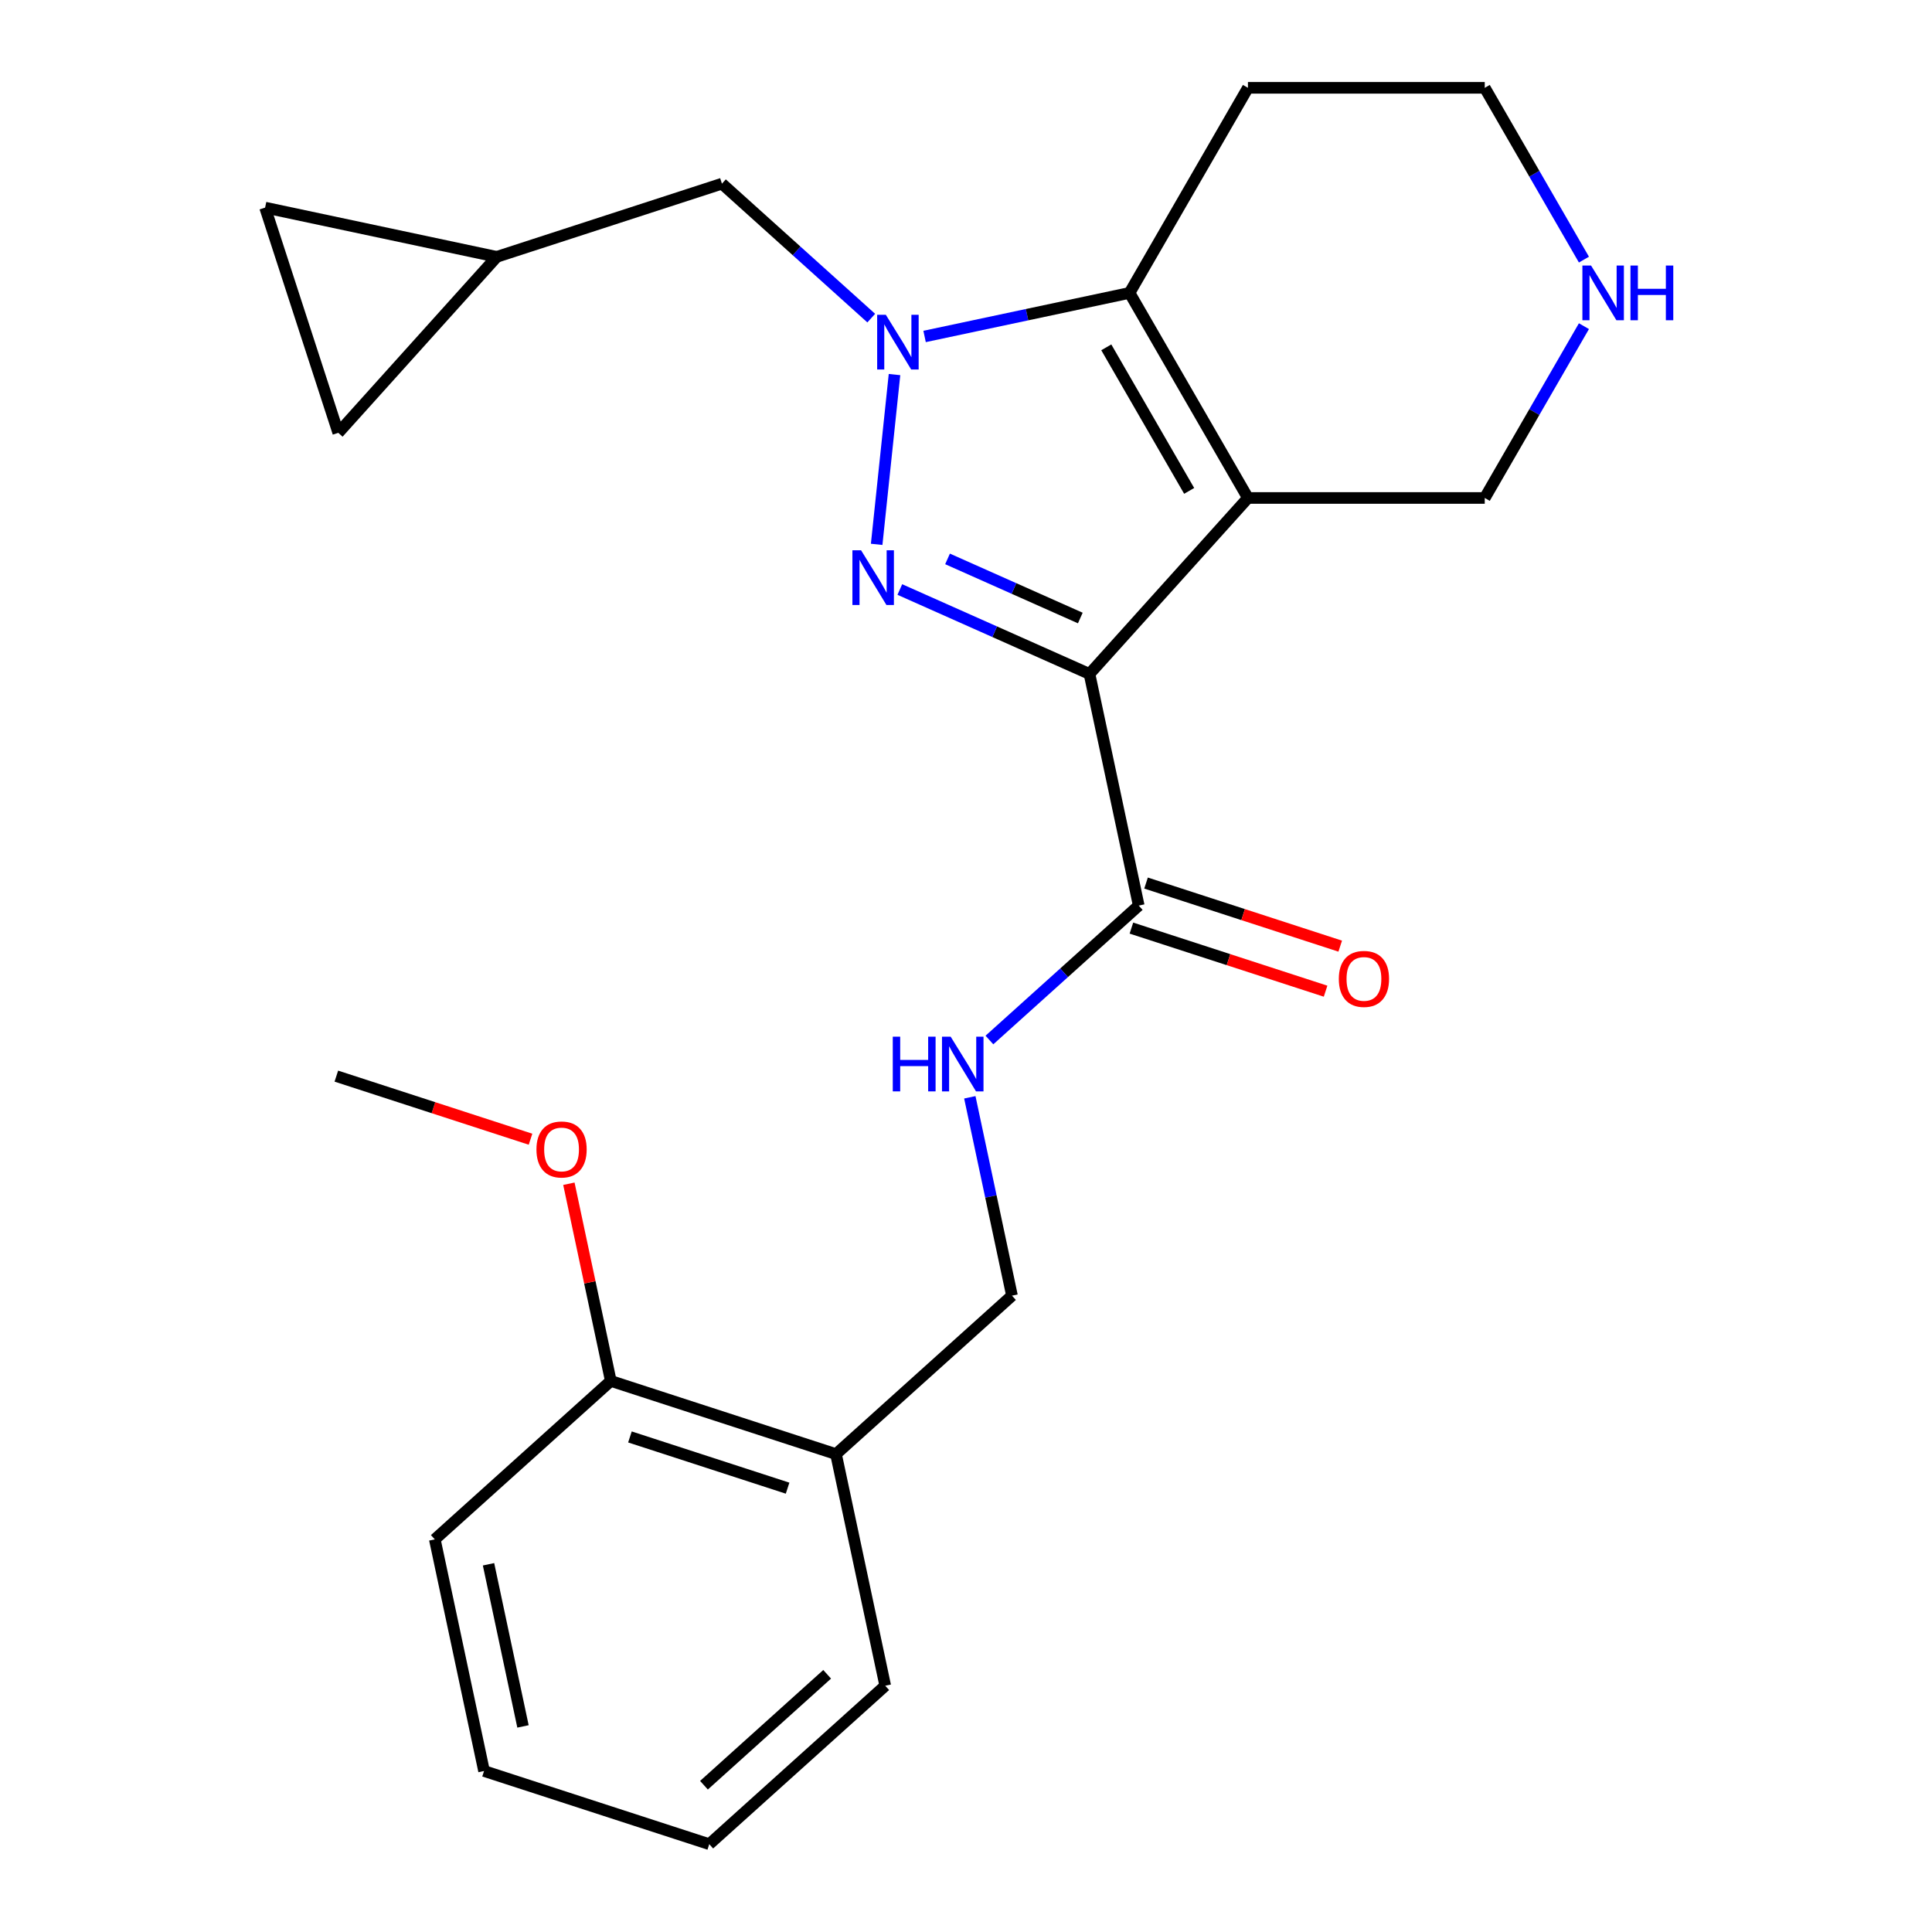 <?xml version='1.0' encoding='iso-8859-1'?>
<svg version='1.1' baseProfile='full'
              xmlns='http://www.w3.org/2000/svg'
                      xmlns:rdkit='http://www.rdkit.org/xml'
                      xmlns:xlink='http://www.w3.org/1999/xlink'
                  xml:space='preserve'
width='1000px' height='1000px' viewBox='0 0 1000 1000'>
<!-- END OF HEADER -->
<rect style='opacity:1.0;fill:#FFFFFF;stroke:none' width='1000' height='1000' x='0' y='0'> </rect>
<path class='bond-0' d='M 563.919,348.834 L 514.835,326.981' style='fill:none;fill-rule:evenodd;stroke:#000000;stroke-width:6px;stroke-linecap:butt;stroke-linejoin:miter;stroke-opacity:1' />
<path class='bond-0' d='M 514.835,326.981 L 465.752,305.128' style='fill:none;fill-rule:evenodd;stroke:#0000FF;stroke-width:6px;stroke-linecap:butt;stroke-linejoin:miter;stroke-opacity:1' />
<path class='bond-0' d='M 559.165,319.884 L 524.806,304.587' style='fill:none;fill-rule:evenodd;stroke:#000000;stroke-width:6px;stroke-linecap:butt;stroke-linejoin:miter;stroke-opacity:1' />
<path class='bond-0' d='M 524.806,304.587 L 490.447,289.289' style='fill:none;fill-rule:evenodd;stroke:#0000FF;stroke-width:6px;stroke-linecap:butt;stroke-linejoin:miter;stroke-opacity:1' />
<path class='bond-1' d='M 563.919,348.834 L 645.933,257.749' style='fill:none;fill-rule:evenodd;stroke:#000000;stroke-width:6px;stroke-linecap:butt;stroke-linejoin:miter;stroke-opacity:1' />
<path class='bond-4' d='M 563.919,348.834 L 589.402,468.724' style='fill:none;fill-rule:evenodd;stroke:#000000;stroke-width:6px;stroke-linecap:butt;stroke-linejoin:miter;stroke-opacity:1' />
<path class='bond-2' d='M 453.758,281.757 L 462.995,193.876' style='fill:none;fill-rule:evenodd;stroke:#0000FF;stroke-width:6px;stroke-linecap:butt;stroke-linejoin:miter;stroke-opacity:1' />
<path class='bond-3' d='M 645.933,257.749 L 584.649,151.602' style='fill:none;fill-rule:evenodd;stroke:#000000;stroke-width:6px;stroke-linecap:butt;stroke-linejoin:miter;stroke-opacity:1' />
<path class='bond-3' d='M 615.511,254.083 L 572.612,179.78' style='fill:none;fill-rule:evenodd;stroke:#000000;stroke-width:6px;stroke-linecap:butt;stroke-linejoin:miter;stroke-opacity:1' />
<path class='bond-13' d='M 645.933,257.749 L 768.501,257.749' style='fill:none;fill-rule:evenodd;stroke:#000000;stroke-width:6px;stroke-linecap:butt;stroke-linejoin:miter;stroke-opacity:1' />
<path class='bond-5' d='M 450.955,164.656 L 412.314,129.863' style='fill:none;fill-rule:evenodd;stroke:#0000FF;stroke-width:6px;stroke-linecap:butt;stroke-linejoin:miter;stroke-opacity:1' />
<path class='bond-5' d='M 412.314,129.863 L 373.674,95.071' style='fill:none;fill-rule:evenodd;stroke:#000000;stroke-width:6px;stroke-linecap:butt;stroke-linejoin:miter;stroke-opacity:1' />
<path class='bond-24' d='M 478.564,174.151 L 531.606,162.876' style='fill:none;fill-rule:evenodd;stroke:#0000FF;stroke-width:6px;stroke-linecap:butt;stroke-linejoin:miter;stroke-opacity:1' />
<path class='bond-24' d='M 531.606,162.876 L 584.649,151.602' style='fill:none;fill-rule:evenodd;stroke:#000000;stroke-width:6px;stroke-linecap:butt;stroke-linejoin:miter;stroke-opacity:1' />
<path class='bond-16' d='M 584.649,151.602 L 645.933,45.455' style='fill:none;fill-rule:evenodd;stroke:#000000;stroke-width:6px;stroke-linecap:butt;stroke-linejoin:miter;stroke-opacity:1' />
<path class='bond-6' d='M 589.402,468.724 L 550.762,503.516' style='fill:none;fill-rule:evenodd;stroke:#000000;stroke-width:6px;stroke-linecap:butt;stroke-linejoin:miter;stroke-opacity:1' />
<path class='bond-6' d='M 550.762,503.516 L 512.121,538.309' style='fill:none;fill-rule:evenodd;stroke:#0000FF;stroke-width:6px;stroke-linecap:butt;stroke-linejoin:miter;stroke-opacity:1' />
<path class='bond-14' d='M 585.615,480.381 L 635.867,496.709' style='fill:none;fill-rule:evenodd;stroke:#000000;stroke-width:6px;stroke-linecap:butt;stroke-linejoin:miter;stroke-opacity:1' />
<path class='bond-14' d='M 635.867,496.709 L 686.12,513.037' style='fill:none;fill-rule:evenodd;stroke:#FF0000;stroke-width:6px;stroke-linecap:butt;stroke-linejoin:miter;stroke-opacity:1' />
<path class='bond-14' d='M 593.19,457.067 L 643.442,473.395' style='fill:none;fill-rule:evenodd;stroke:#000000;stroke-width:6px;stroke-linecap:butt;stroke-linejoin:miter;stroke-opacity:1' />
<path class='bond-14' d='M 643.442,473.395 L 693.695,489.723' style='fill:none;fill-rule:evenodd;stroke:#FF0000;stroke-width:6px;stroke-linecap:butt;stroke-linejoin:miter;stroke-opacity:1' />
<path class='bond-7' d='M 373.674,95.071 L 257.104,132.946' style='fill:none;fill-rule:evenodd;stroke:#000000;stroke-width:6px;stroke-linecap:butt;stroke-linejoin:miter;stroke-opacity:1' />
<path class='bond-12' d='M 501.978,567.962 L 512.889,619.295' style='fill:none;fill-rule:evenodd;stroke:#0000FF;stroke-width:6px;stroke-linecap:butt;stroke-linejoin:miter;stroke-opacity:1' />
<path class='bond-12' d='M 512.889,619.295 L 523.8,670.628' style='fill:none;fill-rule:evenodd;stroke:#000000;stroke-width:6px;stroke-linecap:butt;stroke-linejoin:miter;stroke-opacity:1' />
<path class='bond-9' d='M 257.104,132.946 L 175.09,224.032' style='fill:none;fill-rule:evenodd;stroke:#000000;stroke-width:6px;stroke-linecap:butt;stroke-linejoin:miter;stroke-opacity:1' />
<path class='bond-10' d='M 257.104,132.946 L 137.215,107.463' style='fill:none;fill-rule:evenodd;stroke:#000000;stroke-width:6px;stroke-linecap:butt;stroke-linejoin:miter;stroke-opacity:1' />
<path class='bond-8' d='M 432.714,752.642 L 523.8,670.628' style='fill:none;fill-rule:evenodd;stroke:#000000;stroke-width:6px;stroke-linecap:butt;stroke-linejoin:miter;stroke-opacity:1' />
<path class='bond-15' d='M 432.714,752.642 L 316.145,714.766' style='fill:none;fill-rule:evenodd;stroke:#000000;stroke-width:6px;stroke-linecap:butt;stroke-linejoin:miter;stroke-opacity:1' />
<path class='bond-15' d='M 407.654,770.274 L 326.055,743.761' style='fill:none;fill-rule:evenodd;stroke:#000000;stroke-width:6px;stroke-linecap:butt;stroke-linejoin:miter;stroke-opacity:1' />
<path class='bond-19' d='M 432.714,752.642 L 458.197,872.531' style='fill:none;fill-rule:evenodd;stroke:#000000;stroke-width:6px;stroke-linecap:butt;stroke-linejoin:miter;stroke-opacity:1' />
<path class='bond-26' d='M 175.09,224.032 L 137.215,107.463' style='fill:none;fill-rule:evenodd;stroke:#000000;stroke-width:6px;stroke-linecap:butt;stroke-linejoin:miter;stroke-opacity:1' />
<path class='bond-11' d='M 819.841,168.826 L 794.171,213.287' style='fill:none;fill-rule:evenodd;stroke:#0000FF;stroke-width:6px;stroke-linecap:butt;stroke-linejoin:miter;stroke-opacity:1' />
<path class='bond-11' d='M 794.171,213.287 L 768.501,257.749' style='fill:none;fill-rule:evenodd;stroke:#000000;stroke-width:6px;stroke-linecap:butt;stroke-linejoin:miter;stroke-opacity:1' />
<path class='bond-18' d='M 819.841,134.377 L 794.171,89.916' style='fill:none;fill-rule:evenodd;stroke:#0000FF;stroke-width:6px;stroke-linecap:butt;stroke-linejoin:miter;stroke-opacity:1' />
<path class='bond-18' d='M 794.171,89.916 L 768.501,45.455' style='fill:none;fill-rule:evenodd;stroke:#000000;stroke-width:6px;stroke-linecap:butt;stroke-linejoin:miter;stroke-opacity:1' />
<path class='bond-17' d='M 316.145,714.766 L 305.298,663.733' style='fill:none;fill-rule:evenodd;stroke:#000000;stroke-width:6px;stroke-linecap:butt;stroke-linejoin:miter;stroke-opacity:1' />
<path class='bond-17' d='M 305.298,663.733 L 294.45,612.701' style='fill:none;fill-rule:evenodd;stroke:#FF0000;stroke-width:6px;stroke-linecap:butt;stroke-linejoin:miter;stroke-opacity:1' />
<path class='bond-20' d='M 316.145,714.766 L 225.059,796.78' style='fill:none;fill-rule:evenodd;stroke:#000000;stroke-width:6px;stroke-linecap:butt;stroke-linejoin:miter;stroke-opacity:1' />
<path class='bond-25' d='M 645.933,45.455 L 768.501,45.455' style='fill:none;fill-rule:evenodd;stroke:#000000;stroke-width:6px;stroke-linecap:butt;stroke-linejoin:miter;stroke-opacity:1' />
<path class='bond-21' d='M 274.597,589.657 L 224.345,573.329' style='fill:none;fill-rule:evenodd;stroke:#FF0000;stroke-width:6px;stroke-linecap:butt;stroke-linejoin:miter;stroke-opacity:1' />
<path class='bond-21' d='M 224.345,573.329 L 174.092,557.001' style='fill:none;fill-rule:evenodd;stroke:#000000;stroke-width:6px;stroke-linecap:butt;stroke-linejoin:miter;stroke-opacity:1' />
<path class='bond-22' d='M 458.197,872.531 L 367.112,954.545' style='fill:none;fill-rule:evenodd;stroke:#000000;stroke-width:6px;stroke-linecap:butt;stroke-linejoin:miter;stroke-opacity:1' />
<path class='bond-22' d='M 428.132,866.616 L 364.372,924.026' style='fill:none;fill-rule:evenodd;stroke:#000000;stroke-width:6px;stroke-linecap:butt;stroke-linejoin:miter;stroke-opacity:1' />
<path class='bond-27' d='M 225.059,796.78 L 250.542,916.67' style='fill:none;fill-rule:evenodd;stroke:#000000;stroke-width:6px;stroke-linecap:butt;stroke-linejoin:miter;stroke-opacity:1' />
<path class='bond-27' d='M 252.86,809.667 L 270.698,893.59' style='fill:none;fill-rule:evenodd;stroke:#000000;stroke-width:6px;stroke-linecap:butt;stroke-linejoin:miter;stroke-opacity:1' />
<path class='bond-23' d='M 367.112,954.545 L 250.542,916.67' style='fill:none;fill-rule:evenodd;stroke:#000000;stroke-width:6px;stroke-linecap:butt;stroke-linejoin:miter;stroke-opacity:1' />
<path  class='atom-1' d='M 445.688 284.822
L 454.968 299.822
Q 455.888 301.302, 457.368 303.982
Q 458.848 306.662, 458.928 306.822
L 458.928 284.822
L 462.688 284.822
L 462.688 313.142
L 458.808 313.142
L 448.848 296.742
Q 447.688 294.822, 446.448 292.622
Q 445.248 290.422, 444.888 289.742
L 444.888 313.142
L 441.208 313.142
L 441.208 284.822
L 445.688 284.822
' fill='#0000FF'/>
<path  class='atom-3' d='M 458.499 162.925
L 467.779 177.925
Q 468.699 179.405, 470.179 182.085
Q 471.659 184.765, 471.739 184.925
L 471.739 162.925
L 475.499 162.925
L 475.499 191.245
L 471.619 191.245
L 461.659 174.845
Q 460.499 172.925, 459.259 170.725
Q 458.059 168.525, 457.699 167.845
L 457.699 191.245
L 454.019 191.245
L 454.019 162.925
L 458.499 162.925
' fill='#0000FF'/>
<path  class='atom-7' d='M 462.097 536.578
L 465.937 536.578
L 465.937 548.618
L 480.417 548.618
L 480.417 536.578
L 484.257 536.578
L 484.257 564.898
L 480.417 564.898
L 480.417 551.818
L 465.937 551.818
L 465.937 564.898
L 462.097 564.898
L 462.097 536.578
' fill='#0000FF'/>
<path  class='atom-7' d='M 492.057 536.578
L 501.337 551.578
Q 502.257 553.058, 503.737 555.738
Q 505.217 558.418, 505.297 558.578
L 505.297 536.578
L 509.057 536.578
L 509.057 564.898
L 505.177 564.898
L 495.217 548.498
Q 494.057 546.578, 492.817 544.378
Q 491.617 542.178, 491.257 541.498
L 491.257 564.898
L 487.577 564.898
L 487.577 536.578
L 492.057 536.578
' fill='#0000FF'/>
<path  class='atom-12' d='M 823.525 137.442
L 832.805 152.442
Q 833.725 153.922, 835.205 156.602
Q 836.685 159.282, 836.765 159.442
L 836.765 137.442
L 840.525 137.442
L 840.525 165.762
L 836.645 165.762
L 826.685 149.362
Q 825.525 147.442, 824.285 145.242
Q 823.085 143.042, 822.725 142.362
L 822.725 165.762
L 819.045 165.762
L 819.045 137.442
L 823.525 137.442
' fill='#0000FF'/>
<path  class='atom-12' d='M 843.925 137.442
L 847.765 137.442
L 847.765 149.482
L 862.245 149.482
L 862.245 137.442
L 866.085 137.442
L 866.085 165.762
L 862.245 165.762
L 862.245 152.682
L 847.765 152.682
L 847.765 165.762
L 843.925 165.762
L 843.925 137.442
' fill='#0000FF'/>
<path  class='atom-15' d='M 692.972 506.68
Q 692.972 499.88, 696.332 496.08
Q 699.692 492.28, 705.972 492.28
Q 712.252 492.28, 715.612 496.08
Q 718.972 499.88, 718.972 506.68
Q 718.972 513.56, 715.572 517.48
Q 712.172 521.36, 705.972 521.36
Q 699.732 521.36, 696.332 517.48
Q 692.972 513.6, 692.972 506.68
M 705.972 518.16
Q 710.292 518.16, 712.612 515.28
Q 714.972 512.36, 714.972 506.68
Q 714.972 501.12, 712.612 498.32
Q 710.292 495.48, 705.972 495.48
Q 701.652 495.48, 699.292 498.28
Q 696.972 501.08, 696.972 506.68
Q 696.972 512.4, 699.292 515.28
Q 701.652 518.16, 705.972 518.16
' fill='#FF0000'/>
<path  class='atom-18' d='M 277.662 594.957
Q 277.662 588.157, 281.022 584.357
Q 284.382 580.557, 290.662 580.557
Q 296.942 580.557, 300.302 584.357
Q 303.662 588.157, 303.662 594.957
Q 303.662 601.837, 300.262 605.757
Q 296.862 609.637, 290.662 609.637
Q 284.422 609.637, 281.022 605.757
Q 277.662 601.877, 277.662 594.957
M 290.662 606.437
Q 294.982 606.437, 297.302 603.557
Q 299.662 600.637, 299.662 594.957
Q 299.662 589.397, 297.302 586.597
Q 294.982 583.757, 290.662 583.757
Q 286.342 583.757, 283.982 586.557
Q 281.662 589.357, 281.662 594.957
Q 281.662 600.677, 283.982 603.557
Q 286.342 606.437, 290.662 606.437
' fill='#FF0000'/>
</svg>
